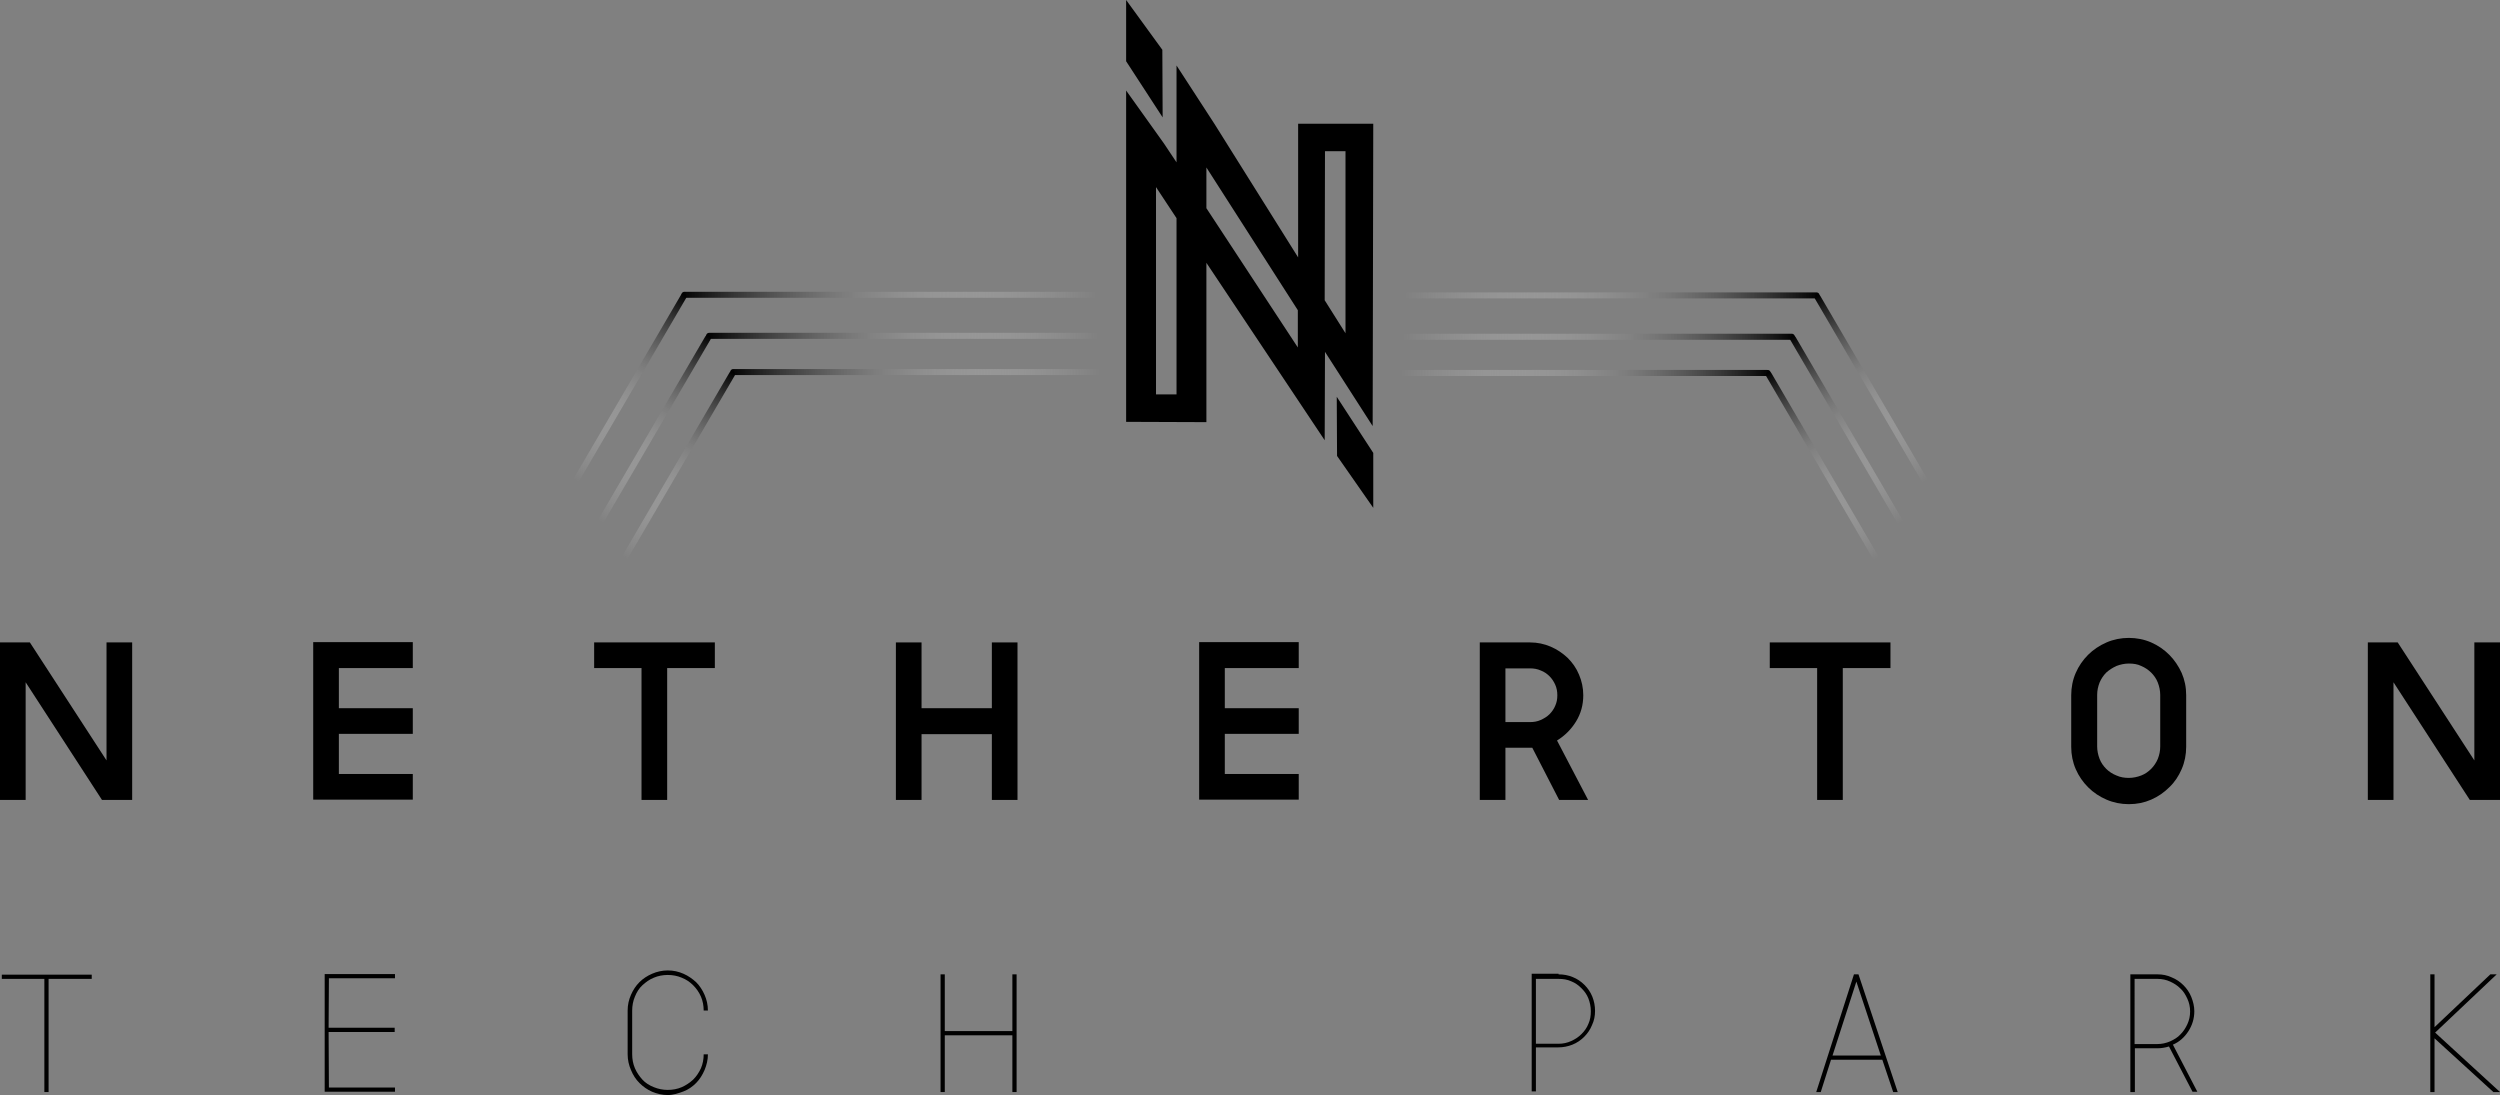 <?xml version="1.0" encoding="utf-8"?>
<!-- Generator: Adobe Illustrator 26.0.1, SVG Export Plug-In . SVG Version: 6.00 Build 0)  -->
<svg version="1.1" id="Layer_1" xmlns="http://www.w3.org/2000/svg" xmlns:xlink="http://www.w3.org/1999/xlink" x="0px" y="0px"
	 viewBox="0 0 828.5 362.9" style="enable-background:new 0 0 828.5 362.9;" xml:space="preserve">
<rect x="0" y="0" width="828.5" height="362.9" fill="#808080" stroke="none"/>
<style type="text/css">
	.st0{fill:none;stroke:url(#SVGID_1_);stroke-width:2;stroke-linecap:round;stroke-miterlimit:10;}
	
		.st1{fill:none;stroke:url(#SVGID_00000058590386773393480210000002315390110160543645_);stroke-width:2;stroke-linecap:round;stroke-miterlimit:10;}
	
		.st2{fill:none;stroke:url(#SVGID_00000142884765714017917110000001646796550486996917_);stroke-width:2;stroke-linecap:round;stroke-miterlimit:10;}
	
		.st3{fill:none;stroke:url(#SVGID_00000046319151853247306730000015711572374971473826_);stroke-width:2;stroke-linecap:round;stroke-miterlimit:10;}
	
		.st4{fill:none;stroke:url(#SVGID_00000175285878582492453370000017172470712489985429_);stroke-width:2;stroke-linecap:round;stroke-miterlimit:10;}
	
		.st5{fill:none;stroke:url(#SVGID_00000060718968057641493200000017936920021721850532_);stroke-width:2;stroke-linecap:round;stroke-miterlimit:10;}
	
		.st6{fill:none;stroke:url(#SVGID_00000030470460182396678040000001726100251783336354_);stroke-width:2;stroke-linecap:round;stroke-miterlimit:10;}
	
		.st7{fill:none;stroke:url(#SVGID_00000080908948132337981660000009636400740165555088_);stroke-width:2;stroke-linecap:round;stroke-miterlimit:10;}
	
		.st8{fill:none;stroke:url(#SVGID_00000063608571238100417280000000002507144722556309_);stroke-width:2;stroke-linecap:round;stroke-miterlimit:10;}
	
		.st9{fill:none;stroke:url(#SVGID_00000181052628329813104870000013838228490955135391_);stroke-width:2;stroke-linecap:round;stroke-miterlimit:10;}
	
		.st10{fill:none;stroke:url(#SVGID_00000149364500830695335440000002244621780632505017_);stroke-width:2;stroke-linecap:round;stroke-miterlimit:10;}
	
		.st11{fill:none;stroke:url(#SVGID_00000129901544762276751350000011382426116207124671_);stroke-width:2;stroke-linecap:round;stroke-miterlimit:10;}
</style>
<g>
	<path d="M43.8,265.1h-10l-25.3-39v39H0v-52.2h9.9l25.4,39.1v-39.1h8.5V265.1z"/>
	<path d="M136.8,221.4h-24.5v13.3h24.5v8.5h-24.5v13.3h24.5v8.5h-33v-52.2h33V221.4z"/>
	<path d="M236.8,221.4h-15.7v43.7h-8.5v-43.7h-15.7v-8.5h40V221.4z"/>
	<path d="M337.2,212.9v52.2h-8.5v-21.8h-23.3v21.8h-8.5v-52.2h8.5v21.8h23.3v-21.8H337.2z"/>
	<path d="M430.4,221.4h-24.5v13.3h24.5v8.5h-24.5v13.3h24.5v8.5h-33v-52.2h33V221.4z"/>
	<path d="M526.3,265.1h-9.6l-8.9-17.3h-8.9v17.3h-8.5v-52.2h16.7c2.4,0,4.7,0.5,6.8,1.4c2.1,0.9,4,2.2,5.6,3.7
		c1.6,1.6,2.9,3.4,3.8,5.6c0.9,2.1,1.4,4.4,1.4,6.8c0,3.2-0.8,6.1-2.4,8.7c-1.6,2.6-3.7,4.7-6.3,6.3L526.3,265.1z M498.9,221.4v17.9
		h8.2c1.2,0,2.4-0.2,3.5-0.7c1.1-0.5,2.1-1.1,2.9-1.9c0.8-0.8,1.5-1.8,1.9-2.8c0.5-1.1,0.7-2.2,0.7-3.5c0-1.2-0.2-2.4-0.7-3.5
		c-0.5-1.1-1.1-2-1.9-2.8c-0.8-0.8-1.8-1.5-2.9-1.9c-1.1-0.5-2.3-0.7-3.6-0.7H498.9z"/>
	<path d="M626.4,221.4h-15.7v43.7h-8.5v-43.7h-15.7v-8.5h40V221.4z"/>
	<path d="M705.5,266.5c-2.6,0-5.1-0.5-7.4-1.5c-2.3-1-4.3-2.3-6.1-4.1c-1.7-1.7-3.1-3.7-4.1-6c-1-2.3-1.5-4.8-1.5-7.4v-17.1
		c0-2.6,0.5-5.1,1.5-7.4c1-2.3,2.4-4.3,4.1-6c1.7-1.7,3.8-3.1,6.1-4.1c2.3-1,4.8-1.5,7.4-1.5c2.6,0,5.1,0.5,7.4,1.5
		c2.3,1,4.3,2.4,6,4.1c1.7,1.7,3.1,3.8,4.1,6c1,2.3,1.5,4.7,1.5,7.4v17.1c0,2.6-0.5,5.1-1.5,7.4c-1,2.3-2.3,4.3-4.1,6
		c-1.7,1.7-3.7,3.1-6,4.1C710.6,266,708.2,266.5,705.5,266.5z M705.5,219.9c-1.4,0-2.8,0.3-4.1,0.8c-1.3,0.6-2.4,1.3-3.4,2.2
		c-0.9,0.9-1.7,2.1-2.2,3.3c-0.5,1.3-0.8,2.6-0.8,4.1v17.1c0,1.4,0.3,2.8,0.8,4.1c0.5,1.3,1.3,2.4,2.2,3.3c0.9,0.9,2.1,1.7,3.4,2.2
		c1.3,0.6,2.7,0.8,4.1,0.8s2.8-0.3,4.1-0.8c1.3-0.5,2.4-1.3,3.3-2.2c0.9-0.9,1.7-2.1,2.2-3.3c0.5-1.3,0.8-2.6,0.8-4.1v-17.1
		c0-1.4-0.3-2.8-0.8-4.1c-0.5-1.3-1.3-2.4-2.2-3.3s-2.1-1.7-3.3-2.2C708.4,220.1,707,219.9,705.5,219.9z"/>
	<path d="M828.5,265.1h-10l-25.3-39v39h-8.5v-52.2h9.9l25.4,39.1v-39.1h8.5V265.1z"/>
</g>
<g>
	<polygon points="373.2,0 385.2,16.5 385.3,38.9 373.2,20.3 	"/>
	<polygon points="455.1,168.3 443.1,151.1 443,131.5 455.1,150.1 	"/>
	<path d="M430.2,41v44.3l-27.7-44.2l-12.6-19.4v32.1l-4.2-6.3L373.2,30v109.8l26.6,0.1V87.1l39.2,58.8l0.1-29.3l15.8,24.6l0.2-100.2
		L430.2,41z M383.1,130.6V62l6.8,10.3v58.4H383.1z M430.2,115.3L399.8,69V55.5l30.3,47.3V115.3z M446,110.6l-7-11.1l0.1-49.4h6.8
		V110.6z"/>
</g>
<g>
	<path d="M30.4,324.4H16.1v37.5h-1.4v-37.5H0.6v-1.4h29.8V324.4z"/>
	<path d="M109,324.4l-0.1,16.2h21.9v1.4h-21.9l0.1,18.4h21.9v1.4h-23.3v-39h23.3v1.4H109z"/>
	<path d="M221.3,362.9c-1.8,0-3.5-0.4-5.2-1.1c-1.6-0.7-3-1.7-4.2-2.9c-1.2-1.2-2.1-2.6-2.8-4.3c-0.7-1.6-1.1-3.4-1.1-5.2v-14.5
		c0-1.9,0.4-3.6,1.1-5.2c0.7-1.6,1.6-3,2.8-4.2c1.2-1.2,2.6-2.1,4.2-2.8c1.6-0.7,3.4-1.1,5.2-1.1c1.9,0,3.6,0.4,5.2,1.1
		c1.6,0.7,3,1.7,4.2,2.8c1.2,1.2,2.1,2.6,2.8,4.2c0.7,1.6,1.1,3.3,1.1,5.2h-1.4c0-1.6-0.3-3.2-0.9-4.6c-0.6-1.4-1.5-2.7-2.6-3.8
		c-1.1-1.1-2.3-1.9-3.8-2.5c-1.4-0.6-3-0.9-4.6-0.9c-1.6,0-3.2,0.3-4.6,0.9c-1.5,0.6-2.7,1.5-3.8,2.5s-1.9,2.3-2.5,3.8
		c-0.6,1.4-0.9,3-0.9,4.6v14.5c0,1.6,0.3,3.2,0.9,4.6c0.6,1.4,1.5,2.7,2.5,3.8s2.3,1.9,3.8,2.5c1.5,0.6,3,0.9,4.6,0.9
		c1.6,0,3.2-0.3,4.6-0.9c1.4-0.6,2.7-1.5,3.8-2.5c1.1-1.1,1.9-2.3,2.6-3.8c0.6-1.4,0.9-3,0.9-4.6h1.4c0,1.8-0.4,3.5-1.1,5.2
		c-0.7,1.6-1.6,3.1-2.8,4.3c-1.2,1.2-2.6,2.2-4.2,2.8S223.1,362.9,221.3,362.9z"/>
	<path d="M336.9,322.9v39h-1.4v-18.8h-22.4v18.8h-1.4v-39h1.4v18.8h22.4v-18.8H336.9z"/>
	<path d="M516.5,322.9c1.7,0,3.2,0.3,4.7,0.9c1.5,0.6,2.8,1.5,3.9,2.6c1.1,1.1,2,2.4,2.6,3.9c0.6,1.5,0.9,3.1,0.9,4.7
		c0,1.7-0.3,3.2-1,4.7c-0.6,1.5-1.5,2.8-2.6,3.9c-1.1,1.1-2.4,2-3.9,2.6c-1.5,0.6-3.1,0.9-4.7,0.9H509v14.6h-1.4v-39H516.5z
		 M516.5,345.9c1.5,0,2.9-0.3,4.2-0.9c1.3-0.6,2.4-1.3,3.4-2.3c1-1,1.8-2.1,2.3-3.4c0.6-1.3,0.8-2.7,0.8-4.2c0-1.5-0.3-2.9-0.8-4.2
		s-1.3-2.4-2.3-3.4c-1-1-2.1-1.8-3.4-2.3c-1.3-0.6-2.7-0.8-4.2-0.8H509v21.5H516.5z"/>
	<path d="M603.4,361.9h-1.5l12.5-39h1.5l13,39h-1.5l-3.6-10.7h-17L603.4,361.9z M607.3,349.8h16l-8.1-24.5L607.3,349.8z"/>
	<path d="M707.4,361.9H706v-39h9c1.7,0,3.2,0.3,4.7,1c1.5,0.6,2.8,1.5,3.9,2.6c1.1,1.1,2,2.4,2.6,3.9s1,3.1,1,4.7
		c0,2.5-0.7,4.7-2,6.7c-1.3,2-3,3.5-5.1,4.4l8.1,15.6h-1.6l-7.8-15c-1.3,0.4-2.6,0.6-3.8,0.6h-7.5V361.9z M707.4,346h7.5
		c1.5,0,2.9-0.3,4.3-0.9c1.3-0.6,2.5-1.3,3.4-2.3c1-1,1.7-2.1,2.3-3.4c0.6-1.3,0.9-2.7,0.9-4.2s-0.3-2.9-0.9-4.2
		c-0.6-1.3-1.3-2.5-2.3-3.4c-1-1-2.1-1.7-3.4-2.3c-1.3-0.6-2.7-0.9-4.2-0.9h-7.6V346z"/>
	<path d="M828.5,361.9h-2.2l-19.5-17.8v17.8h-1.4v-39h1.4v17.5l18.5-17.5h2.1l-20.4,19.3L828.5,361.9z"/>
</g>
<g>
	
		<linearGradient id="SVGID_1_" gradientUnits="userSpaceOnUse" x1="0.785" y1="97.698" x2="149.422" y2="97.698" gradientTransform="matrix(-1 0 0 -1 375.247 195.395)">
		<stop  offset="7.183466e-02" style="stop-color:#FFFFFF;stop-opacity:0"/>
		<stop  offset="0.151" style="stop-color:#F5F5F5;stop-opacity:8.494032e-02"/>
		<stop  offset="0.283" style="stop-color:#DBDBDB;stop-opacity:0.228"/>
		<stop  offset="0.453" style="stop-color:#B1B1B1;stop-opacity:0.41"/>
		<stop  offset="0.653" style="stop-color:#767676;stop-opacity:0.626"/>
		<stop  offset="0.876" style="stop-color:#2C2C2C;stop-opacity:0.866"/>
		<stop  offset="1" style="stop-color:#000000"/>
	</linearGradient>
	<line class="st0" x1="373.5" y1="97.7" x2="226.8" y2="97.7"/>
	
		<linearGradient id="SVGID_00000138556979090145238450000015668625924888113054_" gradientUnits="userSpaceOnUse" x1="-233.669" y1="-153.863" x2="-156.398" y2="-153.863" gradientTransform="matrix(0.484 -0.875 0.875 0.484 436.511 34.67)">
		<stop  offset="7.183466e-02" style="stop-color:#FFFFFF;stop-opacity:0"/>
		<stop  offset="0.151" style="stop-color:#F5F5F5;stop-opacity:8.494032e-02"/>
		<stop  offset="0.283" style="stop-color:#DBDBDB;stop-opacity:0.228"/>
		<stop  offset="0.453" style="stop-color:#B1B1B1;stop-opacity:0.41"/>
		<stop  offset="0.653" style="stop-color:#767676;stop-opacity:0.626"/>
		<stop  offset="0.876" style="stop-color:#2C2C2C;stop-opacity:0.866"/>
		<stop  offset="1" style="stop-color:#000000"/>
	</linearGradient>
	
		<line style="fill:none;stroke:url(#SVGID_00000138556979090145238450000015668625924888113054_);stroke-width:2;stroke-linecap:round;stroke-miterlimit:10;" x1="188.5" y1="163.3" x2="226.5" y2="98.3"/>
	
		<linearGradient id="SVGID_00000061439811413822001540000009503951464127377596_" gradientUnits="userSpaceOnUse" x1="0.785" y1="84.066" x2="141.248" y2="84.066" gradientTransform="matrix(-1 0 0 -1 375.247 195.395)">
		<stop  offset="7.183466e-02" style="stop-color:#FFFFFF;stop-opacity:0"/>
		<stop  offset="0.151" style="stop-color:#F5F5F5;stop-opacity:8.494032e-02"/>
		<stop  offset="0.283" style="stop-color:#DBDBDB;stop-opacity:0.228"/>
		<stop  offset="0.453" style="stop-color:#B1B1B1;stop-opacity:0.41"/>
		<stop  offset="0.653" style="stop-color:#767676;stop-opacity:0.626"/>
		<stop  offset="0.876" style="stop-color:#2C2C2C;stop-opacity:0.866"/>
		<stop  offset="1" style="stop-color:#000000"/>
	</linearGradient>
	
		<line style="fill:none;stroke:url(#SVGID_00000061439811413822001540000009503951464127377596_);stroke-width:2;stroke-linecap:round;stroke-miterlimit:10;" x1="373.5" y1="111.3" x2="235" y2="111.3"/>
	
		<linearGradient id="SVGID_00000132794094923606541760000006139838227913281410_" gradientUnits="userSpaceOnUse" x1="-241.64" y1="-140.111" x2="-164.368" y2="-140.111" gradientTransform="matrix(0.484 -0.875 0.875 0.484 436.511 34.67)">
		<stop  offset="7.183466e-02" style="stop-color:#FFFFFF;stop-opacity:0"/>
		<stop  offset="0.151" style="stop-color:#F5F5F5;stop-opacity:8.494032e-02"/>
		<stop  offset="0.283" style="stop-color:#DBDBDB;stop-opacity:0.228"/>
		<stop  offset="0.453" style="stop-color:#B1B1B1;stop-opacity:0.41"/>
		<stop  offset="0.653" style="stop-color:#767676;stop-opacity:0.626"/>
		<stop  offset="0.876" style="stop-color:#2C2C2C;stop-opacity:0.866"/>
		<stop  offset="1" style="stop-color:#000000"/>
	</linearGradient>
	
		<line style="fill:none;stroke:url(#SVGID_00000132794094923606541760000006139838227913281410_);stroke-width:2;stroke-linecap:round;stroke-miterlimit:10;" x1="196.6" y1="177" x2="234.6" y2="112"/>
	
		<linearGradient id="SVGID_00000183941342329433964990000003872459465282900916_" gradientUnits="userSpaceOnUse" x1="0.785" y1="72.066" x2="133.248" y2="72.066" gradientTransform="matrix(-1 0 0 -1 375.247 195.395)">
		<stop  offset="7.183466e-02" style="stop-color:#FFFFFF;stop-opacity:0"/>
		<stop  offset="0.151" style="stop-color:#F5F5F5;stop-opacity:8.494032e-02"/>
		<stop  offset="0.283" style="stop-color:#DBDBDB;stop-opacity:0.228"/>
		<stop  offset="0.453" style="stop-color:#B1B1B1;stop-opacity:0.41"/>
		<stop  offset="0.653" style="stop-color:#767676;stop-opacity:0.626"/>
		<stop  offset="0.876" style="stop-color:#2C2C2C;stop-opacity:0.866"/>
		<stop  offset="1" style="stop-color:#000000"/>
	</linearGradient>
	
		<line style="fill:none;stroke:url(#SVGID_00000183941342329433964990000003872459465282900916_);stroke-width:2;stroke-linecap:round;stroke-miterlimit:10;" x1="373.5" y1="123.3" x2="243" y2="123.3"/>
	
		<linearGradient id="SVGID_00000023996114817716313060000012094602161274774437_" gradientUnits="userSpaceOnUse" x1="-248.267" y1="-127.302" x2="-170.996" y2="-127.302" gradientTransform="matrix(0.484 -0.875 0.875 0.484 436.511 34.67)">
		<stop  offset="7.183466e-02" style="stop-color:#FFFFFF;stop-opacity:0"/>
		<stop  offset="0.151" style="stop-color:#F5F5F5;stop-opacity:8.494032e-02"/>
		<stop  offset="0.283" style="stop-color:#DBDBDB;stop-opacity:0.228"/>
		<stop  offset="0.453" style="stop-color:#B1B1B1;stop-opacity:0.41"/>
		<stop  offset="0.653" style="stop-color:#767676;stop-opacity:0.626"/>
		<stop  offset="0.876" style="stop-color:#2C2C2C;stop-opacity:0.866"/>
		<stop  offset="1" style="stop-color:#000000"/>
	</linearGradient>
	
		<line style="fill:none;stroke:url(#SVGID_00000023996114817716313060000012094602161274774437_);stroke-width:2;stroke-linecap:round;stroke-miterlimit:10;" x1="204.6" y1="189" x2="242.6" y2="124"/>
</g>
<g>
	
		<linearGradient id="SVGID_00000091704254799647462240000006003559194583012283_" gradientUnits="userSpaceOnUse" x1="371.882" y1="97.449" x2="520.518" y2="97.449" gradientTransform="matrix(1 0 0 -1 82.484 195.395)">
		<stop  offset="7.183466e-02" style="stop-color:#FFFFFF;stop-opacity:0"/>
		<stop  offset="0.151" style="stop-color:#F5F5F5;stop-opacity:8.494032e-02"/>
		<stop  offset="0.283" style="stop-color:#DBDBDB;stop-opacity:0.228"/>
		<stop  offset="0.453" style="stop-color:#B1B1B1;stop-opacity:0.41"/>
		<stop  offset="0.653" style="stop-color:#767676;stop-opacity:0.626"/>
		<stop  offset="0.876" style="stop-color:#2C2C2C;stop-opacity:0.866"/>
		<stop  offset="1" style="stop-color:#000000"/>
	</linearGradient>
	
		<line style="fill:none;stroke:url(#SVGID_00000091704254799647462240000006003559194583012283_);stroke-width:2;stroke-linecap:round;stroke-miterlimit:10;" x1="455.4" y1="97.9" x2="602" y2="97.9"/>
	
		<linearGradient id="SVGID_00000058548418685758732150000011398246584658289042_" gradientUnits="userSpaceOnUse" x1="-413.538" y1="-478.454" x2="-336.267" y2="-478.454" gradientTransform="matrix(-0.484 -0.875 -0.875 0.484 21.221 34.67)">
		<stop  offset="7.183466e-02" style="stop-color:#FFFFFF;stop-opacity:0"/>
		<stop  offset="0.151" style="stop-color:#F5F5F5;stop-opacity:8.494032e-02"/>
		<stop  offset="0.283" style="stop-color:#DBDBDB;stop-opacity:0.228"/>
		<stop  offset="0.453" style="stop-color:#B1B1B1;stop-opacity:0.41"/>
		<stop  offset="0.653" style="stop-color:#767676;stop-opacity:0.626"/>
		<stop  offset="0.876" style="stop-color:#2C2C2C;stop-opacity:0.866"/>
		<stop  offset="1" style="stop-color:#000000"/>
	</linearGradient>
	
		<line style="fill:none;stroke:url(#SVGID_00000058548418685758732150000011398246584658289042_);stroke-width:2;stroke-linecap:round;stroke-miterlimit:10;" x1="640.4" y1="163.6" x2="602.4" y2="98.6"/>
	
		<linearGradient id="SVGID_00000166641174217121397530000005961904511263294340_" gradientUnits="userSpaceOnUse" x1="371.882" y1="83.817" x2="512.344" y2="83.817" gradientTransform="matrix(1 0 0 -1 82.484 195.395)">
		<stop  offset="7.183466e-02" style="stop-color:#FFFFFF;stop-opacity:0"/>
		<stop  offset="0.151" style="stop-color:#F5F5F5;stop-opacity:8.494032e-02"/>
		<stop  offset="0.283" style="stop-color:#DBDBDB;stop-opacity:0.228"/>
		<stop  offset="0.453" style="stop-color:#B1B1B1;stop-opacity:0.41"/>
		<stop  offset="0.653" style="stop-color:#767676;stop-opacity:0.626"/>
		<stop  offset="0.876" style="stop-color:#2C2C2C;stop-opacity:0.866"/>
		<stop  offset="1" style="stop-color:#000000"/>
	</linearGradient>
	
		<line style="fill:none;stroke:url(#SVGID_00000166641174217121397530000005961904511263294340_);stroke-width:2;stroke-linecap:round;stroke-miterlimit:10;" x1="455.4" y1="111.6" x2="593.8" y2="111.6"/>
	
		<linearGradient id="SVGID_00000142895150566238575130000015628851681596840127_" gradientUnits="userSpaceOnUse" x1="-421.509" y1="-464.703" x2="-344.238" y2="-464.703" gradientTransform="matrix(-0.484 -0.875 -0.875 0.484 21.221 34.67)">
		<stop  offset="7.183466e-02" style="stop-color:#FFFFFF;stop-opacity:0"/>
		<stop  offset="0.151" style="stop-color:#F5F5F5;stop-opacity:8.494032e-02"/>
		<stop  offset="0.283" style="stop-color:#DBDBDB;stop-opacity:0.228"/>
		<stop  offset="0.453" style="stop-color:#B1B1B1;stop-opacity:0.41"/>
		<stop  offset="0.653" style="stop-color:#767676;stop-opacity:0.626"/>
		<stop  offset="0.876" style="stop-color:#2C2C2C;stop-opacity:0.866"/>
		<stop  offset="1" style="stop-color:#000000"/>
	</linearGradient>
	
		<line style="fill:none;stroke:url(#SVGID_00000142895150566238575130000015628851681596840127_);stroke-width:2;stroke-linecap:round;stroke-miterlimit:10;" x1="632.2" y1="177.2" x2="594.2" y2="112.2"/>
	
		<linearGradient id="SVGID_00000155144460961202047450000003416868127552138669_" gradientUnits="userSpaceOnUse" x1="371.882" y1="71.817" x2="504.344" y2="71.817" gradientTransform="matrix(1 0 0 -1 82.484 195.395)">
		<stop  offset="7.183466e-02" style="stop-color:#FFFFFF;stop-opacity:0"/>
		<stop  offset="0.151" style="stop-color:#F5F5F5;stop-opacity:8.494032e-02"/>
		<stop  offset="0.283" style="stop-color:#DBDBDB;stop-opacity:0.228"/>
		<stop  offset="0.453" style="stop-color:#B1B1B1;stop-opacity:0.41"/>
		<stop  offset="0.653" style="stop-color:#767676;stop-opacity:0.626"/>
		<stop  offset="0.876" style="stop-color:#2C2C2C;stop-opacity:0.866"/>
		<stop  offset="1" style="stop-color:#000000"/>
	</linearGradient>
	
		<line style="fill:none;stroke:url(#SVGID_00000155144460961202047450000003416868127552138669_);stroke-width:2;stroke-linecap:round;stroke-miterlimit:10;" x1="455.4" y1="123.6" x2="585.8" y2="123.6"/>
	
		<linearGradient id="SVGID_00000160888480842349110540000010174441850548713872_" gradientUnits="userSpaceOnUse" x1="-428.136" y1="-451.894" x2="-350.865" y2="-451.894" gradientTransform="matrix(-0.484 -0.875 -0.875 0.484 21.221 34.67)">
		<stop  offset="7.183466e-02" style="stop-color:#FFFFFF;stop-opacity:0"/>
		<stop  offset="0.151" style="stop-color:#F5F5F5;stop-opacity:8.494032e-02"/>
		<stop  offset="0.283" style="stop-color:#DBDBDB;stop-opacity:0.228"/>
		<stop  offset="0.453" style="stop-color:#B1B1B1;stop-opacity:0.41"/>
		<stop  offset="0.653" style="stop-color:#767676;stop-opacity:0.626"/>
		<stop  offset="0.876" style="stop-color:#2C2C2C;stop-opacity:0.866"/>
		<stop  offset="1" style="stop-color:#000000"/>
	</linearGradient>
	
		<line style="fill:none;stroke:url(#SVGID_00000160888480842349110540000010174441850548713872_);stroke-width:2;stroke-linecap:round;stroke-miterlimit:10;" x1="624.2" y1="189.2" x2="586.2" y2="124.2"/>
</g>
</svg>
